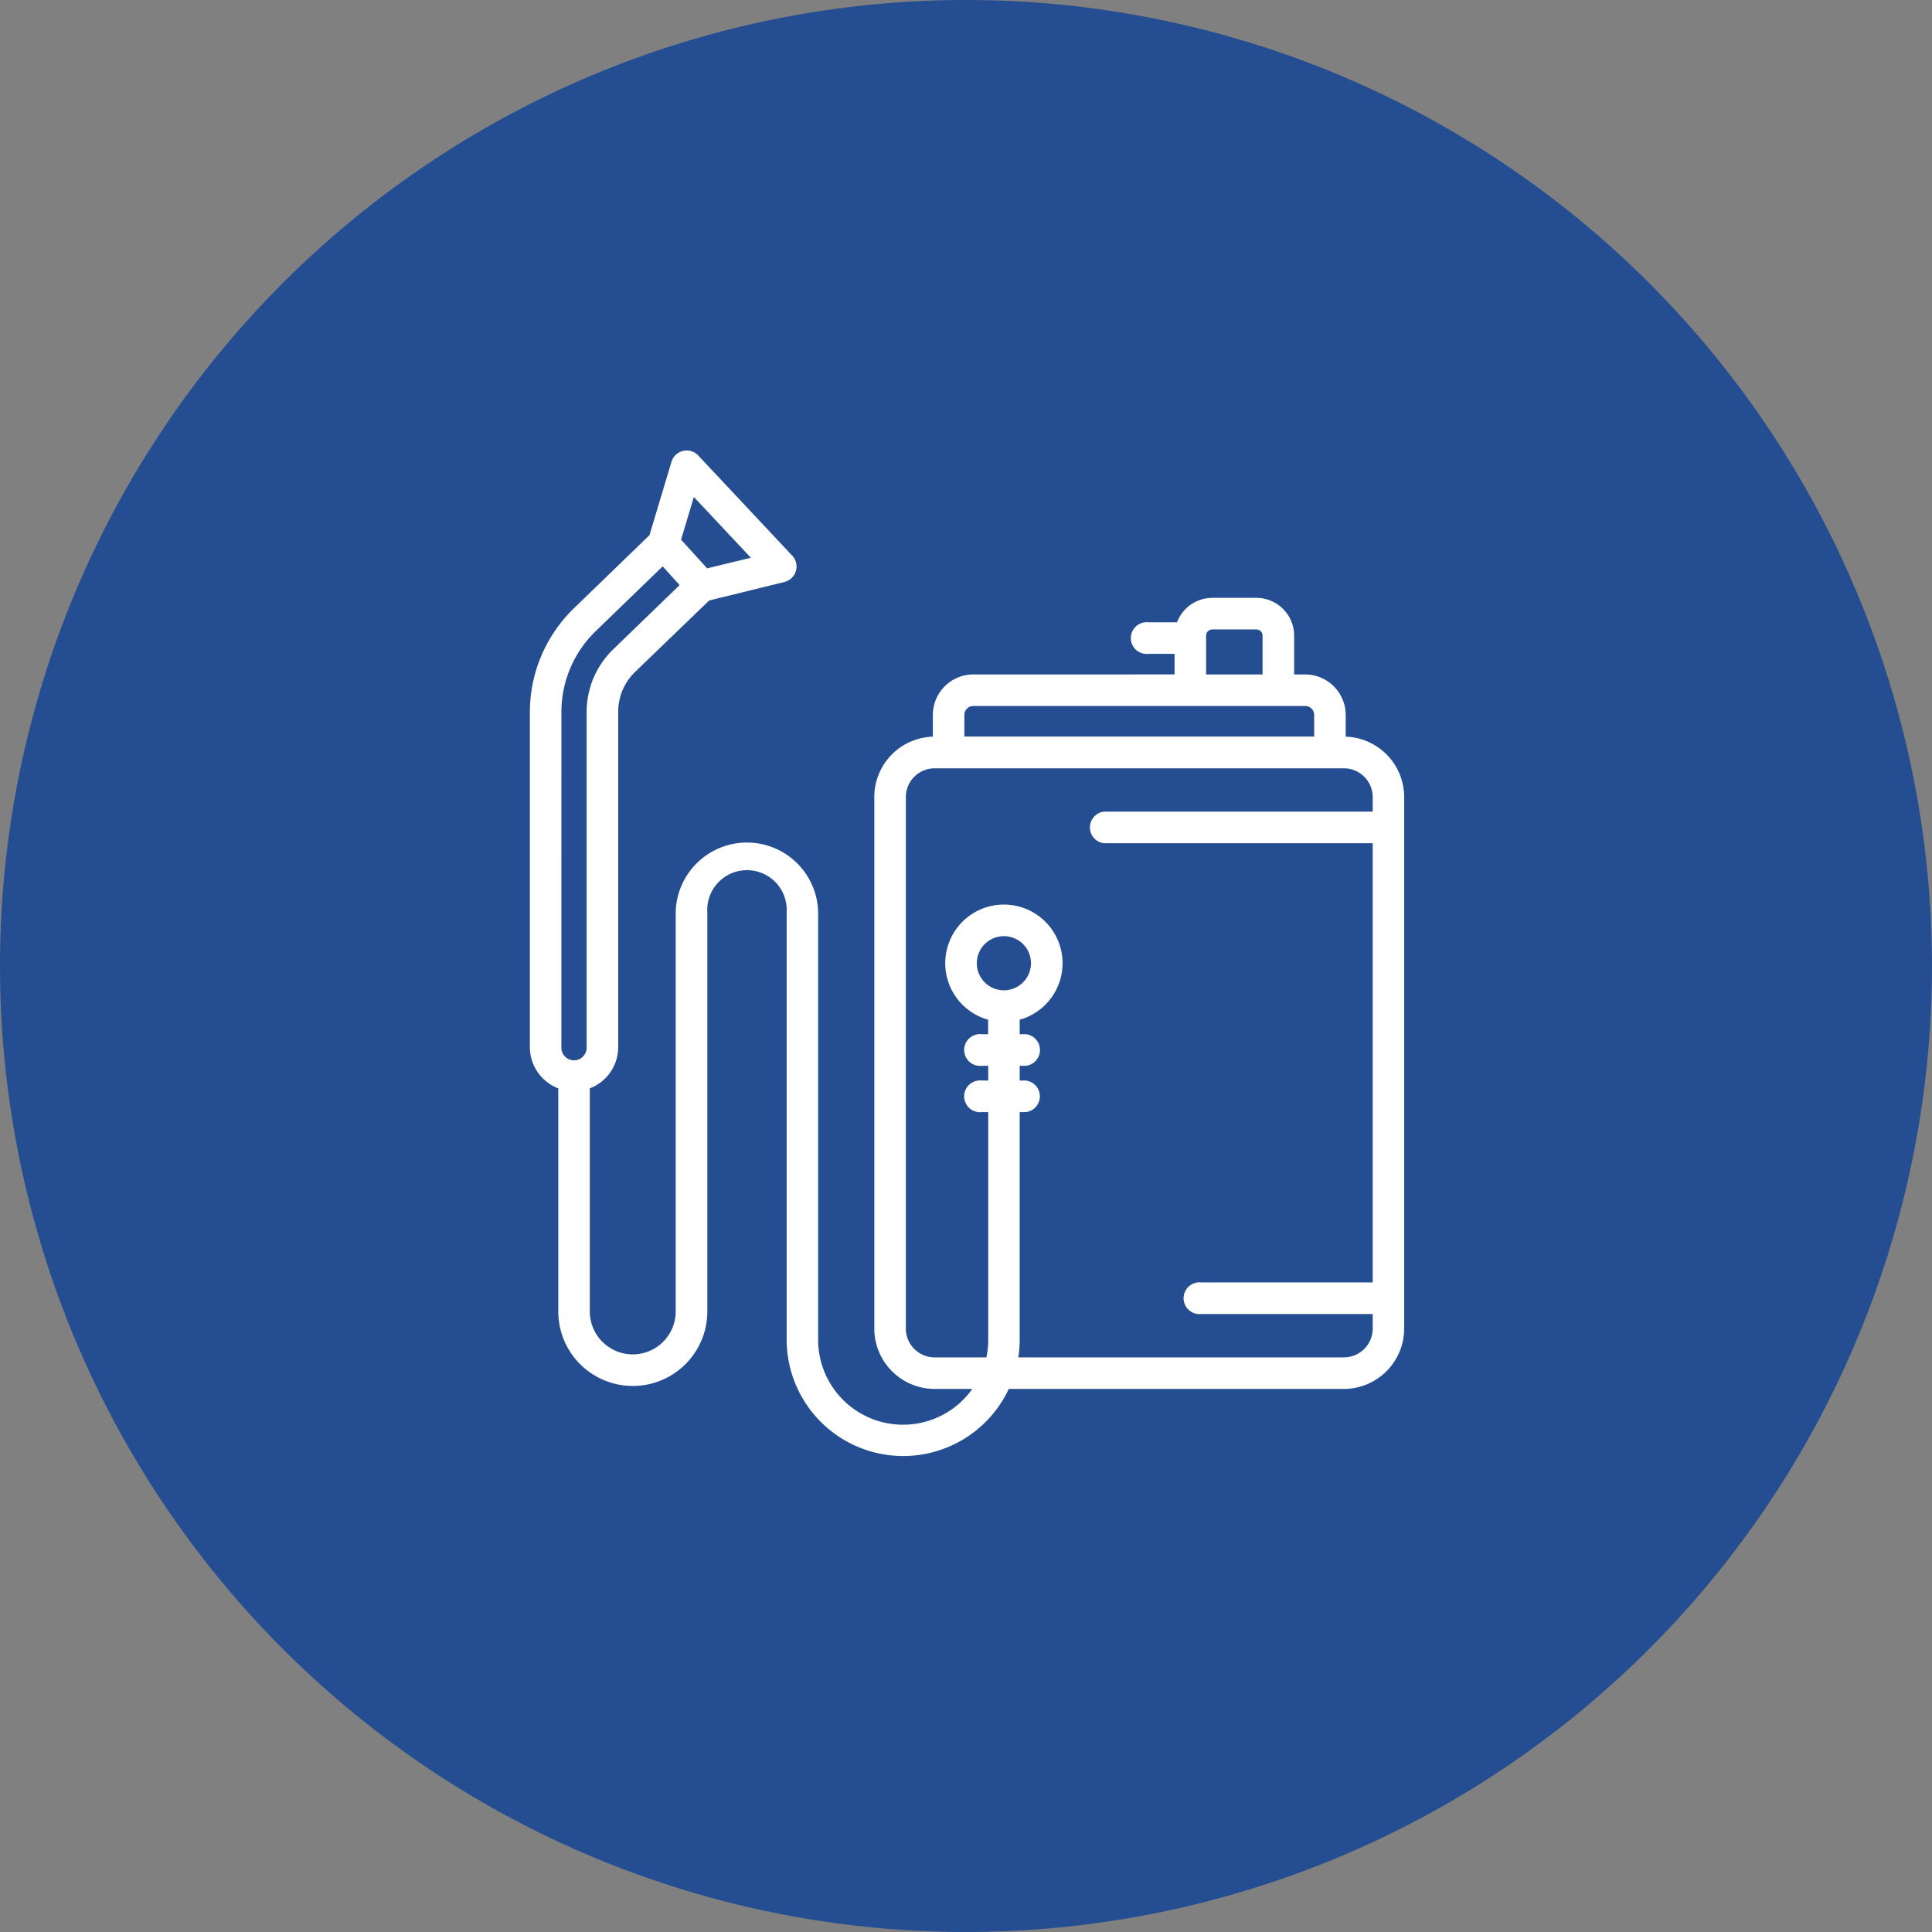 <svg xmlns="http://www.w3.org/2000/svg" xmlns:xlink="http://www.w3.org/1999/xlink" width="72.923" height="72.923" viewBox="0 0 72.923 72.923">
  <rect x="0" y="0" width="72.923" height="72.923" fill="#808080" stroke="none"/>
  <defs>
    <clipPath id="clip-path">
      <rect id="Rectangle_30" data-name="Rectangle 30" width="33.004" height="37.967" fill="none"/>
    </clipPath>
  </defs>
  <g id="Group_102" data-name="Group 102" transform="translate(20 17)">
    <path id="Path_168" data-name="Path 168" d="M36.461,0A36.461,36.461,0,1,1,0,36.461,36.461,36.461,0,0,1,36.461,0Z" transform="translate(-20 -17)" fill="#244e91"/>
    <g id="Group_101" data-name="Group 101" clip-path="url(#clip-path)">
      <path id="Path_212" data-name="Path 212" d="M30.794,10.805V9.988a1.533,1.533,0,0,0-1.531-1.531h-.416V6.992a1.428,1.428,0,0,0-1.427-1.426H25.76a1.428,1.428,0,0,0-1.334.923h-1.07a.6.6,0,1,0,0,1.191h.978v.776H16.741A1.533,1.533,0,0,0,15.21,9.988v.817A2.281,2.281,0,0,0,13,13.085V33.144a2.281,2.281,0,0,0,2.276,2.281H16.7a3.205,3.205,0,0,1-5.819-1.856V17.439a2.689,2.689,0,0,0-5.377,0V32.5a1.621,1.621,0,1,1-3.242,0V24.08a1.67,1.67,0,0,0,1.072-1.558V9.865a2.092,2.092,0,0,1,.634-1.5l2.8-2.7,2.847-.7a.6.6,0,0,0,.293-.986L6.352.189A.6.6,0,0,0,5.346.425L4.514,3.2,1.652,5.97A5.452,5.452,0,0,0,0,9.866V22.522A1.67,1.67,0,0,0,1.072,24.08V32.5a2.813,2.813,0,1,0,5.626,0V17.439a1.5,1.5,0,1,1,2.994,0v16.13a4.4,4.4,0,0,0,8.384,1.856H30.729A2.281,2.281,0,0,0,33,33.144V13.085a2.281,2.281,0,0,0-2.21-2.28M6.19,1.759,8.34,4.052l-1.649.4L5.707,3.37Zm-5,8.108A4.252,4.252,0,0,1,2.481,6.826L5.012,4.377l.64.707L3.142,7.512a3.293,3.293,0,0,0-1,2.353V22.522a.477.477,0,1,1-.953,0ZM25.525,6.992a.236.236,0,0,1,.235-.234h1.66a.235.235,0,0,1,.235.234V8.457H25.525ZM16.741,9.648H29.263a.336.336,0,0,1,.34.34V10.8H16.4V9.988a.336.336,0,0,1,.34-.34M30.729,34.234H18.437a4.373,4.373,0,0,0,.051-.665V24.976h.235a.6.6,0,0,0,0-1.191h-.235v-.557h.235a.6.6,0,0,0,0-1.192h-.235v-.547a2.214,2.214,0,1,0-1.192,0v.547h-.235a.6.6,0,1,0,0,1.192H17.3v.557h-.235a.6.6,0,1,0,0,1.191H17.3v8.593a3.215,3.215,0,0,1-.069.665H15.275a1.088,1.088,0,0,1-1.084-1.09V13.085A1.088,1.088,0,0,1,15.275,12H30.729a1.088,1.088,0,0,1,1.084,1.09v.546H21.665a.6.6,0,0,0,0,1.191H31.813V31.406H25.348a.6.6,0,1,0,0,1.191h6.465v.546a1.088,1.088,0,0,1-1.084,1.09M17.892,20.379a1.022,1.022,0,1,1,1.022-1.022,1.024,1.024,0,0,1-1.022,1.022" transform="translate(0 0)" fill="#fff"/>
    </g>
  </g>
</svg>
